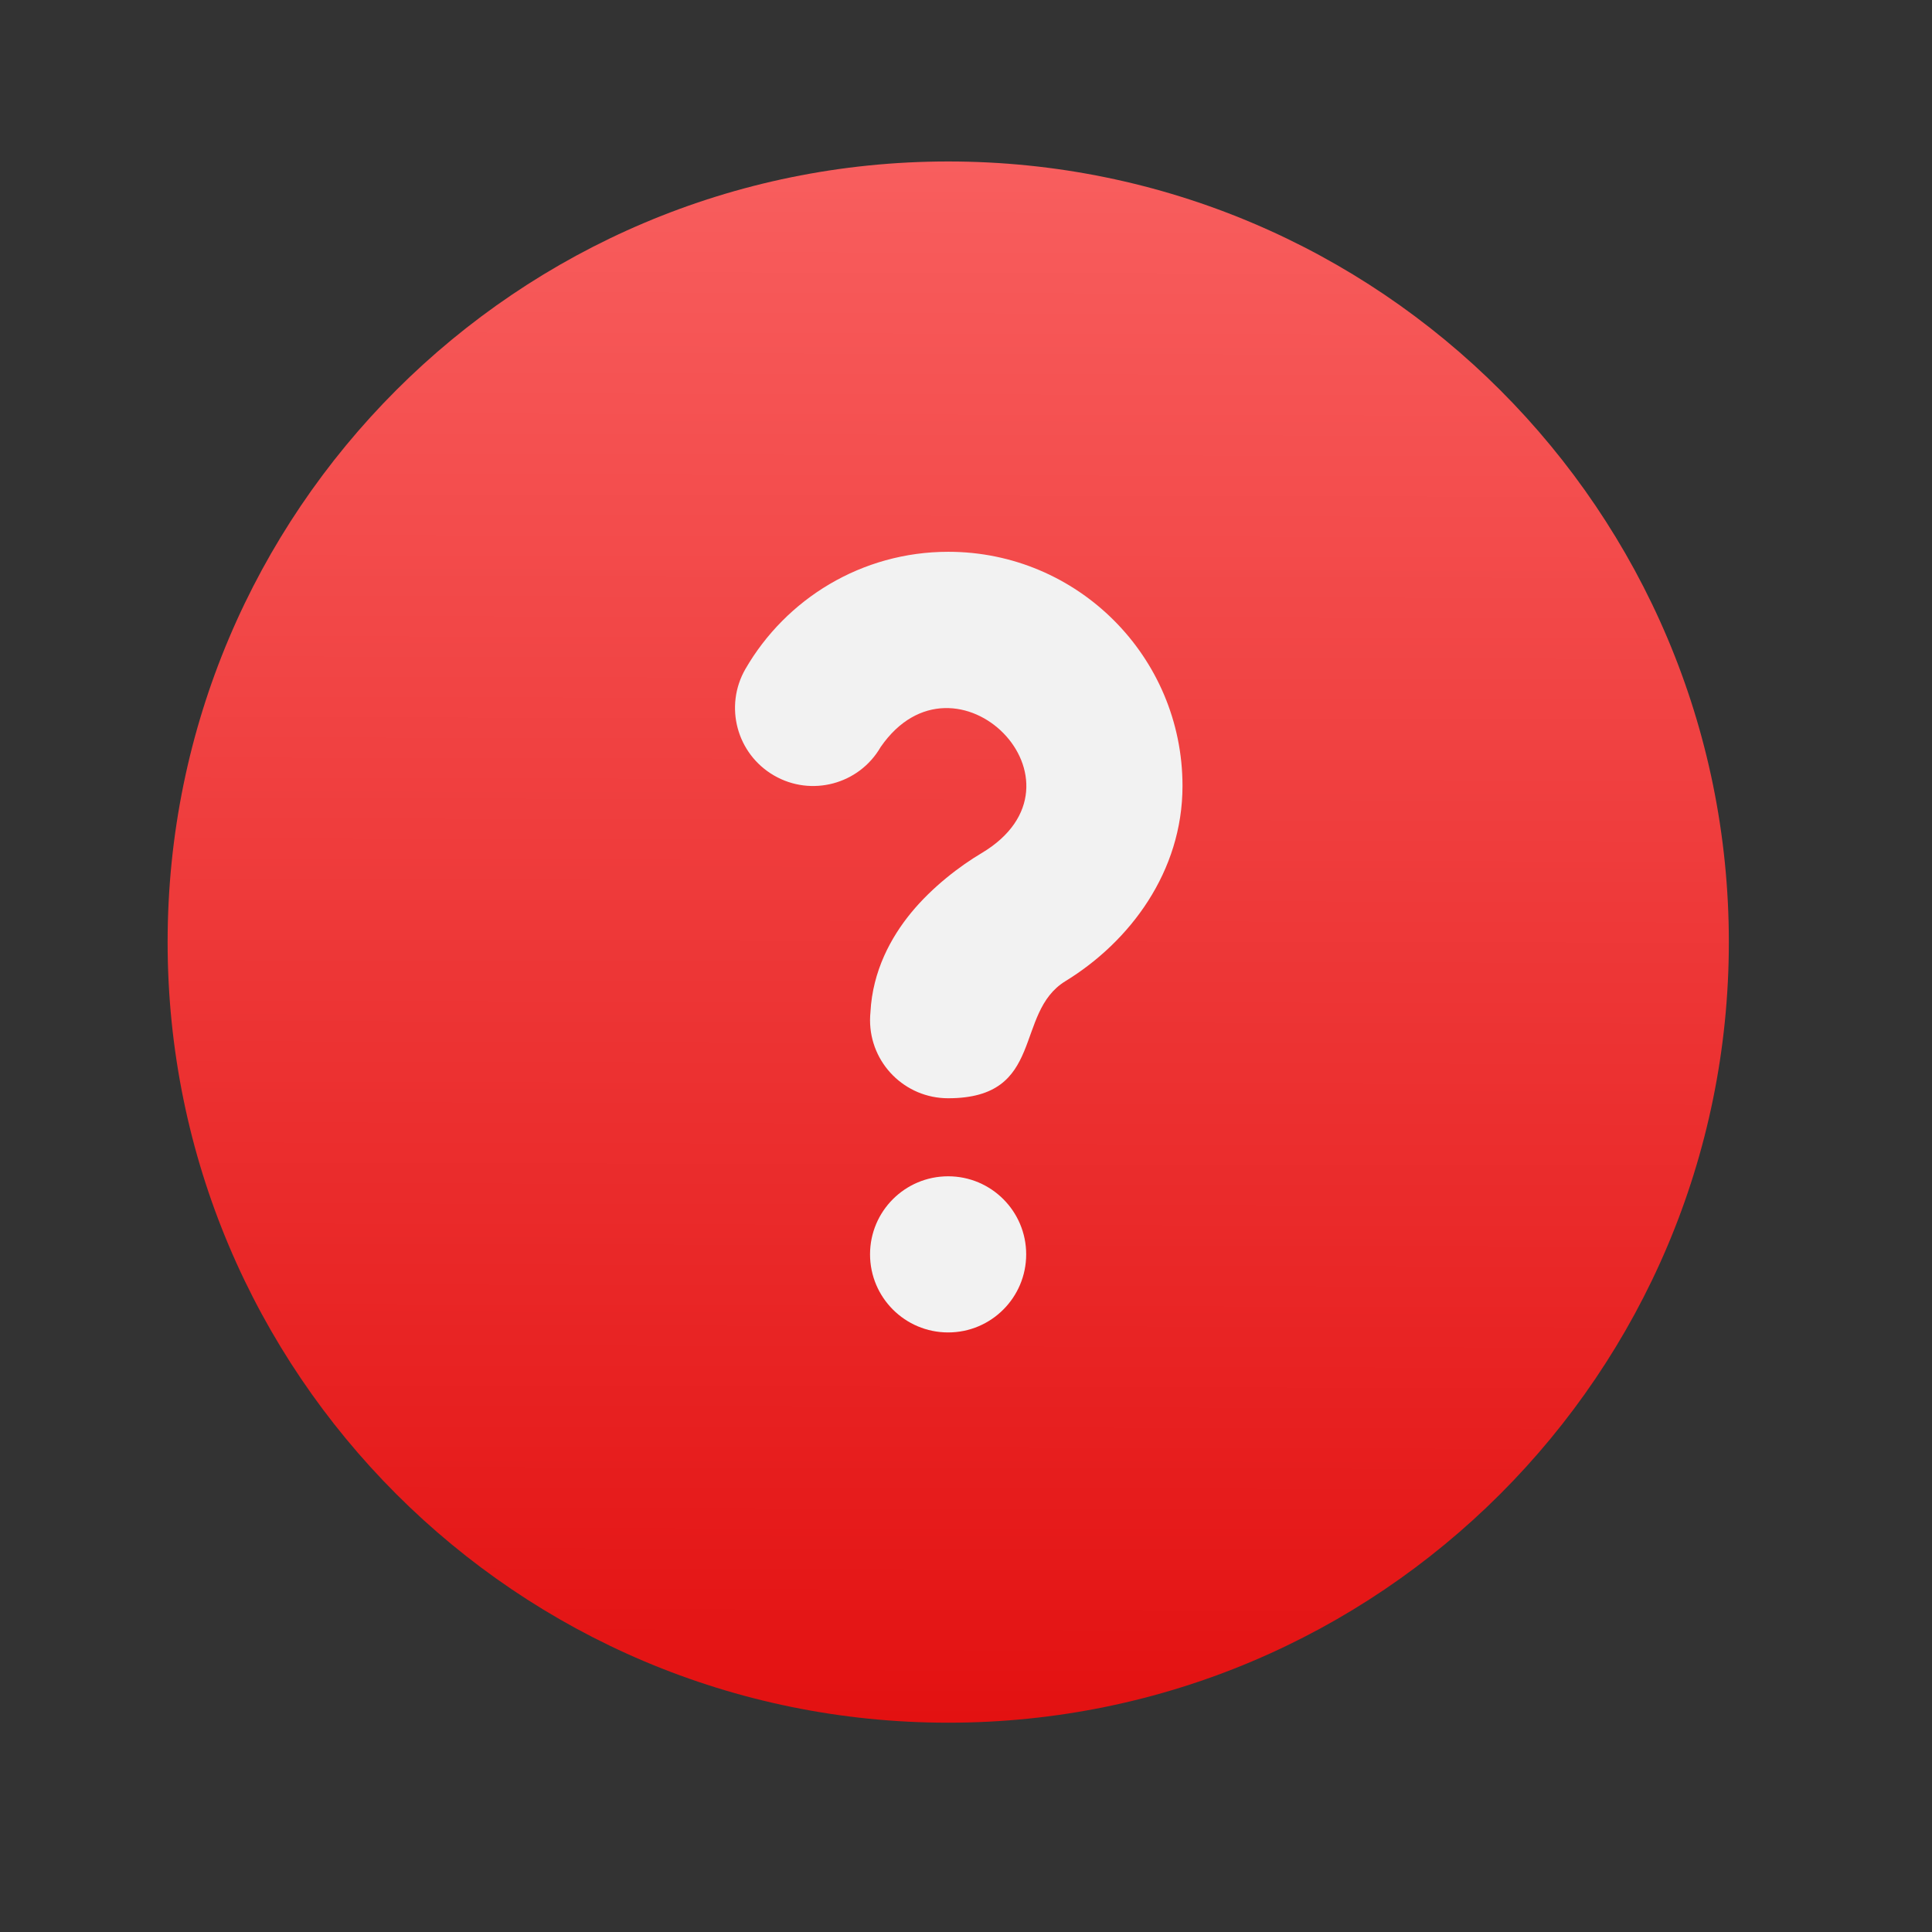 <svg width="33" height="33" viewBox="0 0 33 33" fill="none" xmlns="http://www.w3.org/2000/svg">
<rect x="0" y="0" width="33" height="33" fill="#333333" stroke="none"/>
<path d="M16.197 2.758C8.833 2.758 2.863 8.728 2.863 16.092C2.863 23.455 8.833 29.425 16.197 29.425C23.56 29.425 29.53 23.455 29.53 16.092C29.53 8.728 23.56 2.758 16.197 2.758Z" fill="url(#paint0_linear_4_2952)"/>
<path fill-rule="evenodd" clip-rule="evenodd" d="M15.042 12.76C14.674 13.397 13.858 13.615 13.221 13.246C12.583 12.877 12.365 12.062 12.734 11.424C13.424 10.232 14.716 9.425 16.198 9.425C18.407 9.425 20.198 11.216 20.198 13.425C20.198 14.889 19.3 16.084 18.198 16.759C17.313 17.301 17.865 18.759 16.195 18.759C15.458 18.759 14.861 18.162 14.861 17.425C14.861 17.378 14.864 17.332 14.868 17.287C14.905 16.581 15.22 16.008 15.562 15.591C15.924 15.15 16.399 14.79 16.763 14.574C18.785 13.372 16.318 10.912 15.042 12.76ZM16.195 20.092C15.458 20.092 14.861 20.689 14.861 21.425C14.861 22.162 15.458 22.759 16.195 22.759C16.931 22.759 17.528 22.162 17.528 21.425C17.528 20.689 16.931 20.092 16.195 20.092Z" fill="#F2F2F2"/>
<defs>
<linearGradient id="paint0_linear_4_2952" x1="16.197" y1="29.425" x2="16.247" y2="2.758" gradientUnits="userSpaceOnUse">
<stop offset="0.001" stop-color="#E31111"/>
<stop offset="1" stop-color="#F85E5E"/>
</linearGradient>
</defs>
</svg>
